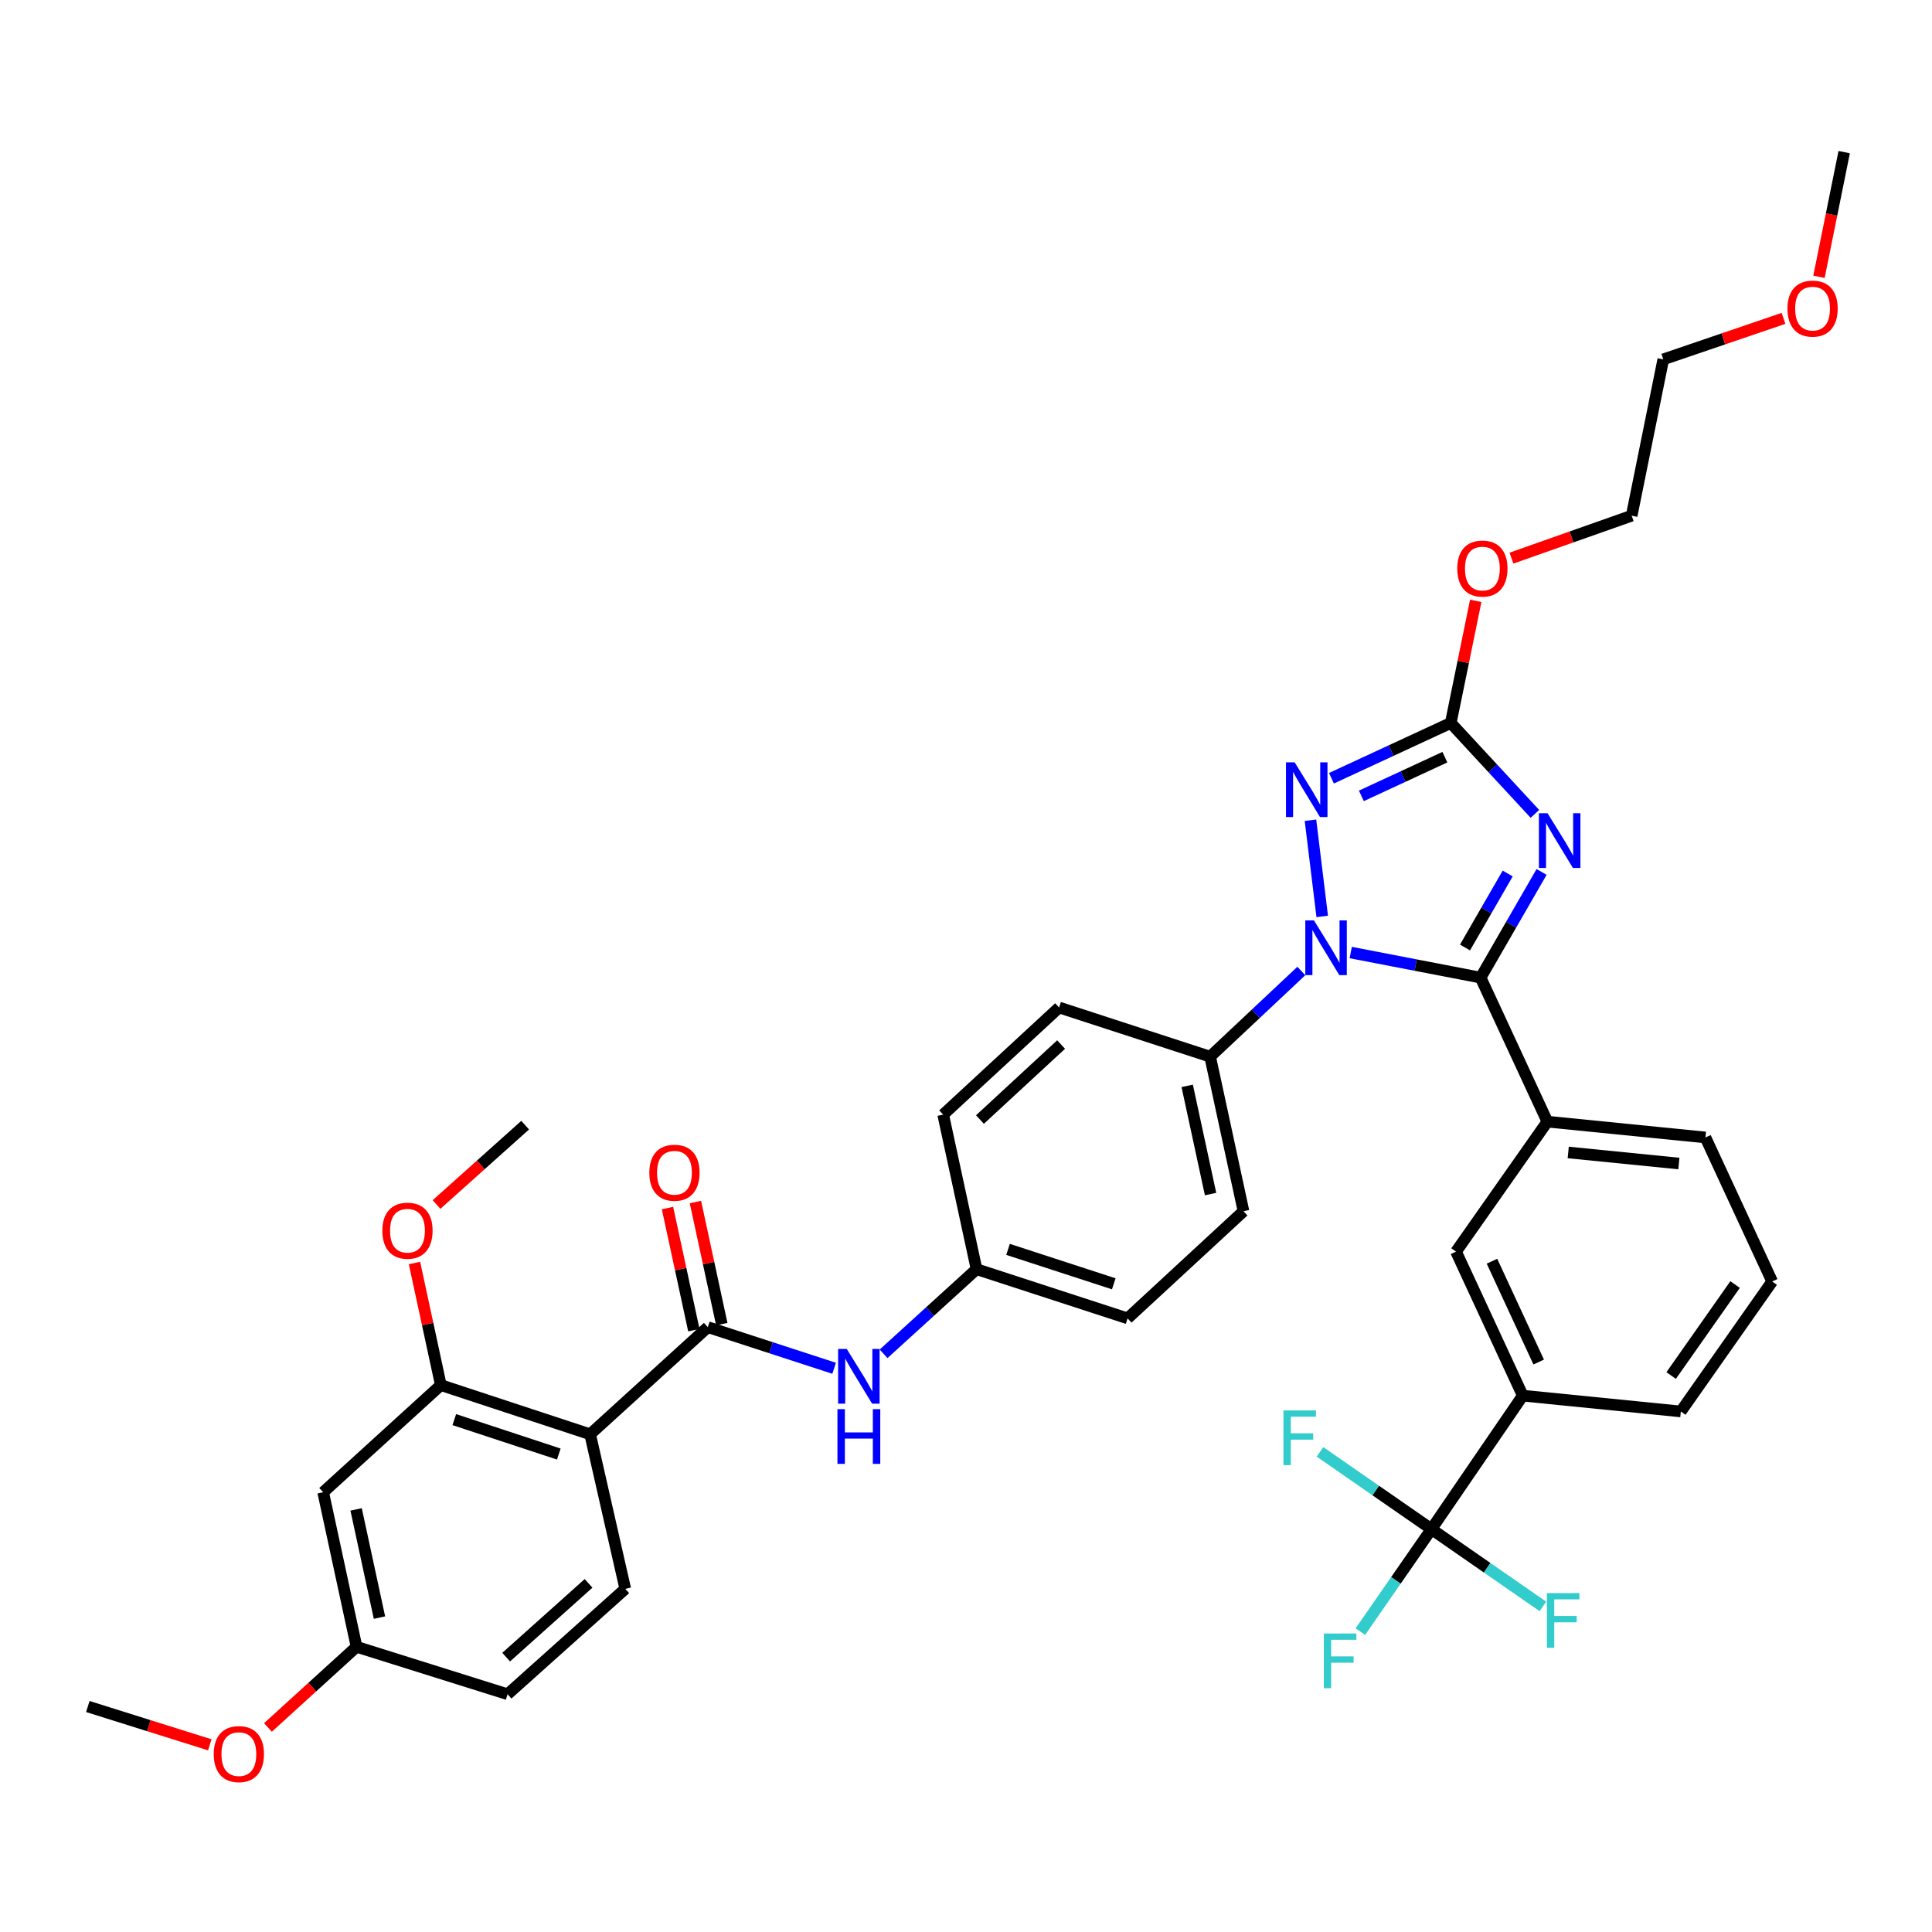 <?xml version='1.0' encoding='iso-8859-1'?>
<svg version='1.1' baseProfile='full'
              xmlns='http://www.w3.org/2000/svg'
                      xmlns:rdkit='http://www.rdkit.org/xml'
                      xmlns:xlink='http://www.w3.org/1999/xlink'
                  xml:space='preserve'
width='1000px' height='1000px' viewBox='0 0 1000 1000'>
<!-- END OF HEADER -->
<rect style='opacity:1.0;fill:#FFFFFF;stroke:none' width='1000' height='1000' x='0' y='0'> </rect>
<path class='bond-0' d='M 431.747,708.217 L 399.056,697.572' style='fill:none;fill-rule:evenodd;stroke:#0000FF;stroke-width:6px;stroke-linecap:butt;stroke-linejoin:miter;stroke-opacity:1' />
<path class='bond-0' d='M 399.056,697.572 L 366.365,686.927' style='fill:none;fill-rule:evenodd;stroke:#000000;stroke-width:6px;stroke-linecap:butt;stroke-linejoin:miter;stroke-opacity:1' />
<path class='bond-1' d='M 457.342,700.731 L 481.399,678.828' style='fill:none;fill-rule:evenodd;stroke:#0000FF;stroke-width:6px;stroke-linecap:butt;stroke-linejoin:miter;stroke-opacity:1' />
<path class='bond-1' d='M 481.399,678.828 L 505.456,656.926' style='fill:none;fill-rule:evenodd;stroke:#000000;stroke-width:6px;stroke-linecap:butt;stroke-linejoin:miter;stroke-opacity:1' />
<path class='bond-2' d='M 305.452,742.384 L 228.178,716.928' style='fill:none;fill-rule:evenodd;stroke:#000000;stroke-width:6px;stroke-linecap:butt;stroke-linejoin:miter;stroke-opacity:1' />
<path class='bond-2' d='M 289.233,752.614 L 235.141,734.794' style='fill:none;fill-rule:evenodd;stroke:#000000;stroke-width:6px;stroke-linecap:butt;stroke-linejoin:miter;stroke-opacity:1' />
<path class='bond-3' d='M 305.452,742.384 L 323.636,822.386' style='fill:none;fill-rule:evenodd;stroke:#000000;stroke-width:6px;stroke-linecap:butt;stroke-linejoin:miter;stroke-opacity:1' />
<path class='bond-4' d='M 305.452,742.384 L 366.365,686.927' style='fill:none;fill-rule:evenodd;stroke:#000000;stroke-width:6px;stroke-linecap:butt;stroke-linejoin:miter;stroke-opacity:1' />
<path class='bond-5' d='M 373.594,685.366 L 366.772,653.768' style='fill:none;fill-rule:evenodd;stroke:#000000;stroke-width:6px;stroke-linecap:butt;stroke-linejoin:miter;stroke-opacity:1' />
<path class='bond-5' d='M 366.772,653.768 L 359.95,622.171' style='fill:none;fill-rule:evenodd;stroke:#FF0000;stroke-width:6px;stroke-linecap:butt;stroke-linejoin:miter;stroke-opacity:1' />
<path class='bond-5' d='M 359.136,688.488 L 352.314,656.89' style='fill:none;fill-rule:evenodd;stroke:#000000;stroke-width:6px;stroke-linecap:butt;stroke-linejoin:miter;stroke-opacity:1' />
<path class='bond-5' d='M 352.314,656.89 L 345.493,625.292' style='fill:none;fill-rule:evenodd;stroke:#FF0000;stroke-width:6px;stroke-linecap:butt;stroke-linejoin:miter;stroke-opacity:1' />
<path class='bond-6' d='M 228.178,716.928 L 167.273,772.385' style='fill:none;fill-rule:evenodd;stroke:#000000;stroke-width:6px;stroke-linecap:butt;stroke-linejoin:miter;stroke-opacity:1' />
<path class='bond-7' d='M 228.178,716.928 L 221.356,685.33' style='fill:none;fill-rule:evenodd;stroke:#000000;stroke-width:6px;stroke-linecap:butt;stroke-linejoin:miter;stroke-opacity:1' />
<path class='bond-7' d='M 221.356,685.33 L 214.534,653.732' style='fill:none;fill-rule:evenodd;stroke:#FF0000;stroke-width:6px;stroke-linecap:butt;stroke-linejoin:miter;stroke-opacity:1' />
<path class='bond-8' d='M 684.381,474.342 L 678.296,424.557' style='fill:none;fill-rule:evenodd;stroke:#0000FF;stroke-width:6px;stroke-linecap:butt;stroke-linejoin:miter;stroke-opacity:1' />
<path class='bond-9' d='M 699.141,493.031 L 732.753,499.525' style='fill:none;fill-rule:evenodd;stroke:#0000FF;stroke-width:6px;stroke-linecap:butt;stroke-linejoin:miter;stroke-opacity:1' />
<path class='bond-9' d='M 732.753,499.525 L 766.366,506.019' style='fill:none;fill-rule:evenodd;stroke:#000000;stroke-width:6px;stroke-linecap:butt;stroke-linejoin:miter;stroke-opacity:1' />
<path class='bond-10' d='M 673.566,502.584 L 649.964,524.754' style='fill:none;fill-rule:evenodd;stroke:#0000FF;stroke-width:6px;stroke-linecap:butt;stroke-linejoin:miter;stroke-opacity:1' />
<path class='bond-10' d='M 649.964,524.754 L 626.363,546.924' style='fill:none;fill-rule:evenodd;stroke:#000000;stroke-width:6px;stroke-linecap:butt;stroke-linejoin:miter;stroke-opacity:1' />
<path class='bond-11' d='M 689.158,402.816 L 720.033,388.508' style='fill:none;fill-rule:evenodd;stroke:#0000FF;stroke-width:6px;stroke-linecap:butt;stroke-linejoin:miter;stroke-opacity:1' />
<path class='bond-11' d='M 720.033,388.508 L 750.909,374.2' style='fill:none;fill-rule:evenodd;stroke:#000000;stroke-width:6px;stroke-linecap:butt;stroke-linejoin:miter;stroke-opacity:1' />
<path class='bond-11' d='M 704.639,411.944 L 726.252,401.928' style='fill:none;fill-rule:evenodd;stroke:#0000FF;stroke-width:6px;stroke-linecap:butt;stroke-linejoin:miter;stroke-opacity:1' />
<path class='bond-11' d='M 726.252,401.928 L 747.865,391.913' style='fill:none;fill-rule:evenodd;stroke:#000000;stroke-width:6px;stroke-linecap:butt;stroke-linejoin:miter;stroke-opacity:1' />
<path class='bond-12' d='M 750.909,374.2 L 772.687,397.73' style='fill:none;fill-rule:evenodd;stroke:#000000;stroke-width:6px;stroke-linecap:butt;stroke-linejoin:miter;stroke-opacity:1' />
<path class='bond-12' d='M 772.687,397.73 L 794.464,421.26' style='fill:none;fill-rule:evenodd;stroke:#0000FF;stroke-width:6px;stroke-linecap:butt;stroke-linejoin:miter;stroke-opacity:1' />
<path class='bond-13' d='M 750.909,374.2 L 757.375,342.6' style='fill:none;fill-rule:evenodd;stroke:#000000;stroke-width:6px;stroke-linecap:butt;stroke-linejoin:miter;stroke-opacity:1' />
<path class='bond-13' d='M 757.375,342.6 L 763.84,311' style='fill:none;fill-rule:evenodd;stroke:#FF0000;stroke-width:6px;stroke-linecap:butt;stroke-linejoin:miter;stroke-opacity:1' />
<path class='bond-14' d='M 797.928,451.312 L 782.147,478.666' style='fill:none;fill-rule:evenodd;stroke:#0000FF;stroke-width:6px;stroke-linecap:butt;stroke-linejoin:miter;stroke-opacity:1' />
<path class='bond-14' d='M 782.147,478.666 L 766.366,506.019' style='fill:none;fill-rule:evenodd;stroke:#000000;stroke-width:6px;stroke-linecap:butt;stroke-linejoin:miter;stroke-opacity:1' />
<path class='bond-14' d='M 780.382,452.127 L 769.335,471.274' style='fill:none;fill-rule:evenodd;stroke:#0000FF;stroke-width:6px;stroke-linecap:butt;stroke-linejoin:miter;stroke-opacity:1' />
<path class='bond-14' d='M 769.335,471.274 L 758.289,490.422' style='fill:none;fill-rule:evenodd;stroke:#000000;stroke-width:6px;stroke-linecap:butt;stroke-linejoin:miter;stroke-opacity:1' />
<path class='bond-15' d='M 766.366,506.019 L 800.91,580.565' style='fill:none;fill-rule:evenodd;stroke:#000000;stroke-width:6px;stroke-linecap:butt;stroke-linejoin:miter;stroke-opacity:1' />
<path class='bond-16' d='M 782.326,288.888 L 813.439,277.907' style='fill:none;fill-rule:evenodd;stroke:#FF0000;stroke-width:6px;stroke-linecap:butt;stroke-linejoin:miter;stroke-opacity:1' />
<path class='bond-16' d='M 813.439,277.907 L 844.551,266.926' style='fill:none;fill-rule:evenodd;stroke:#000000;stroke-width:6px;stroke-linecap:butt;stroke-linejoin:miter;stroke-opacity:1' />
<path class='bond-17' d='M 505.456,656.926 L 583.634,682.383' style='fill:none;fill-rule:evenodd;stroke:#000000;stroke-width:6px;stroke-linecap:butt;stroke-linejoin:miter;stroke-opacity:1' />
<path class='bond-17' d='M 521.762,646.681 L 576.487,664.5' style='fill:none;fill-rule:evenodd;stroke:#000000;stroke-width:6px;stroke-linecap:butt;stroke-linejoin:miter;stroke-opacity:1' />
<path class='bond-18' d='M 505.456,656.926 L 488.184,576.925' style='fill:none;fill-rule:evenodd;stroke:#000000;stroke-width:6px;stroke-linecap:butt;stroke-linejoin:miter;stroke-opacity:1' />
<path class='bond-19' d='M 844.551,266.926 L 860.912,186.012' style='fill:none;fill-rule:evenodd;stroke:#000000;stroke-width:6px;stroke-linecap:butt;stroke-linejoin:miter;stroke-opacity:1' />
<path class='bond-20' d='M 740.909,791.473 L 788.182,722.384' style='fill:none;fill-rule:evenodd;stroke:#000000;stroke-width:6px;stroke-linecap:butt;stroke-linejoin:miter;stroke-opacity:1' />
<path class='bond-21' d='M 740.909,791.473 L 769.755,811.472' style='fill:none;fill-rule:evenodd;stroke:#000000;stroke-width:6px;stroke-linecap:butt;stroke-linejoin:miter;stroke-opacity:1' />
<path class='bond-21' d='M 769.755,811.472 L 798.6,831.47' style='fill:none;fill-rule:evenodd;stroke:#33CCCC;stroke-width:6px;stroke-linecap:butt;stroke-linejoin:miter;stroke-opacity:1' />
<path class='bond-22' d='M 740.909,791.473 L 712.067,771.475' style='fill:none;fill-rule:evenodd;stroke:#000000;stroke-width:6px;stroke-linecap:butt;stroke-linejoin:miter;stroke-opacity:1' />
<path class='bond-22' d='M 712.067,771.475 L 683.226,751.477' style='fill:none;fill-rule:evenodd;stroke:#33CCCC;stroke-width:6px;stroke-linecap:butt;stroke-linejoin:miter;stroke-opacity:1' />
<path class='bond-23' d='M 740.909,791.473 L 722.52,817.998' style='fill:none;fill-rule:evenodd;stroke:#000000;stroke-width:6px;stroke-linecap:butt;stroke-linejoin:miter;stroke-opacity:1' />
<path class='bond-23' d='M 722.52,817.998 L 704.13,844.522' style='fill:none;fill-rule:evenodd;stroke:#33CCCC;stroke-width:6px;stroke-linecap:butt;stroke-linejoin:miter;stroke-opacity:1' />
<path class='bond-24' d='M 788.182,722.384 L 753.637,647.838' style='fill:none;fill-rule:evenodd;stroke:#000000;stroke-width:6px;stroke-linecap:butt;stroke-linejoin:miter;stroke-opacity:1' />
<path class='bond-24' d='M 796.42,704.983 L 772.239,652.801' style='fill:none;fill-rule:evenodd;stroke:#000000;stroke-width:6px;stroke-linecap:butt;stroke-linejoin:miter;stroke-opacity:1' />
<path class='bond-25' d='M 788.182,722.384 L 870,730.568' style='fill:none;fill-rule:evenodd;stroke:#000000;stroke-width:6px;stroke-linecap:butt;stroke-linejoin:miter;stroke-opacity:1' />
<path class='bond-26' d='M 800.91,580.565 L 753.637,647.838' style='fill:none;fill-rule:evenodd;stroke:#000000;stroke-width:6px;stroke-linecap:butt;stroke-linejoin:miter;stroke-opacity:1' />
<path class='bond-27' d='M 800.91,580.565 L 882.728,588.749' style='fill:none;fill-rule:evenodd;stroke:#000000;stroke-width:6px;stroke-linecap:butt;stroke-linejoin:miter;stroke-opacity:1' />
<path class='bond-27' d='M 811.711,596.51 L 868.983,602.239' style='fill:none;fill-rule:evenodd;stroke:#000000;stroke-width:6px;stroke-linecap:butt;stroke-linejoin:miter;stroke-opacity:1' />
<path class='bond-28' d='M 870,730.568 L 917.273,663.295' style='fill:none;fill-rule:evenodd;stroke:#000000;stroke-width:6px;stroke-linecap:butt;stroke-linejoin:miter;stroke-opacity:1' />
<path class='bond-28' d='M 864.989,711.973 L 898.08,664.882' style='fill:none;fill-rule:evenodd;stroke:#000000;stroke-width:6px;stroke-linecap:butt;stroke-linejoin:miter;stroke-opacity:1' />
<path class='bond-29' d='M 882.728,588.749 L 917.273,663.295' style='fill:none;fill-rule:evenodd;stroke:#000000;stroke-width:6px;stroke-linecap:butt;stroke-linejoin:miter;stroke-opacity:1' />
<path class='bond-30' d='M 860.912,186.012 L 892.028,175.398' style='fill:none;fill-rule:evenodd;stroke:#000000;stroke-width:6px;stroke-linecap:butt;stroke-linejoin:miter;stroke-opacity:1' />
<path class='bond-30' d='M 892.028,175.398 L 923.144,164.783' style='fill:none;fill-rule:evenodd;stroke:#FF0000;stroke-width:6px;stroke-linecap:butt;stroke-linejoin:miter;stroke-opacity:1' />
<path class='bond-31' d='M 941.498,143.268 L 948.022,111.007' style='fill:none;fill-rule:evenodd;stroke:#FF0000;stroke-width:6px;stroke-linecap:butt;stroke-linejoin:miter;stroke-opacity:1' />
<path class='bond-31' d='M 948.022,111.007 L 954.545,78.746' style='fill:none;fill-rule:evenodd;stroke:#000000;stroke-width:6px;stroke-linecap:butt;stroke-linejoin:miter;stroke-opacity:1' />
<path class='bond-32' d='M 583.634,682.383 L 643.635,626.926' style='fill:none;fill-rule:evenodd;stroke:#000000;stroke-width:6px;stroke-linecap:butt;stroke-linejoin:miter;stroke-opacity:1' />
<path class='bond-33' d='M 488.184,576.925 L 548.185,521.476' style='fill:none;fill-rule:evenodd;stroke:#000000;stroke-width:6px;stroke-linecap:butt;stroke-linejoin:miter;stroke-opacity:1' />
<path class='bond-33' d='M 507.222,579.47 L 549.223,540.656' style='fill:none;fill-rule:evenodd;stroke:#000000;stroke-width:6px;stroke-linecap:butt;stroke-linejoin:miter;stroke-opacity:1' />
<path class='bond-34' d='M 626.363,546.924 L 548.185,521.476' style='fill:none;fill-rule:evenodd;stroke:#000000;stroke-width:6px;stroke-linecap:butt;stroke-linejoin:miter;stroke-opacity:1' />
<path class='bond-35' d='M 626.363,546.924 L 643.635,626.926' style='fill:none;fill-rule:evenodd;stroke:#000000;stroke-width:6px;stroke-linecap:butt;stroke-linejoin:miter;stroke-opacity:1' />
<path class='bond-35' d='M 614.496,562.046 L 626.586,618.047' style='fill:none;fill-rule:evenodd;stroke:#000000;stroke-width:6px;stroke-linecap:butt;stroke-linejoin:miter;stroke-opacity:1' />
<path class='bond-36' d='M 323.636,822.386 L 262.723,876.931' style='fill:none;fill-rule:evenodd;stroke:#000000;stroke-width:6px;stroke-linecap:butt;stroke-linejoin:miter;stroke-opacity:1' />
<path class='bond-36' d='M 304.633,819.549 L 261.993,857.73' style='fill:none;fill-rule:evenodd;stroke:#000000;stroke-width:6px;stroke-linecap:butt;stroke-linejoin:miter;stroke-opacity:1' />
<path class='bond-37' d='M 167.273,772.385 L 184.545,852.387' style='fill:none;fill-rule:evenodd;stroke:#000000;stroke-width:6px;stroke-linecap:butt;stroke-linejoin:miter;stroke-opacity:1' />
<path class='bond-37' d='M 184.322,781.264 L 196.412,837.265' style='fill:none;fill-rule:evenodd;stroke:#000000;stroke-width:6px;stroke-linecap:butt;stroke-linejoin:miter;stroke-opacity:1' />
<path class='bond-38' d='M 184.545,852.387 L 262.723,876.931' style='fill:none;fill-rule:evenodd;stroke:#000000;stroke-width:6px;stroke-linecap:butt;stroke-linejoin:miter;stroke-opacity:1' />
<path class='bond-39' d='M 184.545,852.387 L 161.618,873.257' style='fill:none;fill-rule:evenodd;stroke:#000000;stroke-width:6px;stroke-linecap:butt;stroke-linejoin:miter;stroke-opacity:1' />
<path class='bond-39' d='M 161.618,873.257 L 138.691,894.127' style='fill:none;fill-rule:evenodd;stroke:#FF0000;stroke-width:6px;stroke-linecap:butt;stroke-linejoin:miter;stroke-opacity:1' />
<path class='bond-40' d='M 225.95,623.455 L 248.885,602.918' style='fill:none;fill-rule:evenodd;stroke:#FF0000;stroke-width:6px;stroke-linecap:butt;stroke-linejoin:miter;stroke-opacity:1' />
<path class='bond-40' d='M 248.885,602.918 L 271.819,582.381' style='fill:none;fill-rule:evenodd;stroke:#000000;stroke-width:6px;stroke-linecap:butt;stroke-linejoin:miter;stroke-opacity:1' />
<path class='bond-41' d='M 108.584,903.111 L 77.019,893.201' style='fill:none;fill-rule:evenodd;stroke:#FF0000;stroke-width:6px;stroke-linecap:butt;stroke-linejoin:miter;stroke-opacity:1' />
<path class='bond-41' d='M 77.019,893.201 L 45.455,883.291' style='fill:none;fill-rule:evenodd;stroke:#000000;stroke-width:6px;stroke-linecap:butt;stroke-linejoin:miter;stroke-opacity:1' />
<path  class='atom-0' d='M 438.283 698.224
L 447.563 713.224
Q 448.483 714.704, 449.963 717.384
Q 451.443 720.064, 451.523 720.224
L 451.523 698.224
L 455.283 698.224
L 455.283 726.544
L 451.403 726.544
L 441.443 710.144
Q 440.283 708.224, 439.043 706.024
Q 437.843 703.824, 437.483 703.144
L 437.483 726.544
L 433.803 726.544
L 433.803 698.224
L 438.283 698.224
' fill='#0000FF'/>
<path  class='atom-0' d='M 433.463 729.376
L 437.303 729.376
L 437.303 741.416
L 451.783 741.416
L 451.783 729.376
L 455.623 729.376
L 455.623 757.696
L 451.783 757.696
L 451.783 744.616
L 437.303 744.616
L 437.303 757.696
L 433.463 757.696
L 433.463 729.376
' fill='#0000FF'/>
<path  class='atom-3' d='M 336.093 607.005
Q 336.093 600.205, 339.453 596.405
Q 342.813 592.605, 349.093 592.605
Q 355.373 592.605, 358.733 596.405
Q 362.093 600.205, 362.093 607.005
Q 362.093 613.885, 358.693 617.805
Q 355.293 621.685, 349.093 621.685
Q 342.853 621.685, 339.453 617.805
Q 336.093 613.925, 336.093 607.005
M 349.093 618.485
Q 353.413 618.485, 355.733 615.605
Q 358.093 612.685, 358.093 607.005
Q 358.093 601.445, 355.733 598.645
Q 353.413 595.805, 349.093 595.805
Q 344.773 595.805, 342.413 598.605
Q 340.093 601.405, 340.093 607.005
Q 340.093 612.725, 342.413 615.605
Q 344.773 618.485, 349.093 618.485
' fill='#FF0000'/>
<path  class='atom-5' d='M 680.104 476.403
L 689.384 491.403
Q 690.304 492.883, 691.784 495.563
Q 693.264 498.243, 693.344 498.403
L 693.344 476.403
L 697.104 476.403
L 697.104 504.723
L 693.224 504.723
L 683.264 488.323
Q 682.104 486.403, 680.864 484.203
Q 679.664 482.003, 679.304 481.323
L 679.304 504.723
L 675.624 504.723
L 675.624 476.403
L 680.104 476.403
' fill='#0000FF'/>
<path  class='atom-6' d='M 670.104 394.585
L 679.384 409.585
Q 680.304 411.065, 681.784 413.745
Q 683.264 416.425, 683.344 416.585
L 683.344 394.585
L 687.104 394.585
L 687.104 422.905
L 683.224 422.905
L 673.264 406.505
Q 672.104 404.585, 670.864 402.385
Q 669.664 400.185, 669.304 399.505
L 669.304 422.905
L 665.624 422.905
L 665.624 394.585
L 670.104 394.585
' fill='#0000FF'/>
<path  class='atom-8' d='M 801.019 420.946
L 810.299 435.946
Q 811.219 437.426, 812.699 440.106
Q 814.179 442.786, 814.259 442.946
L 814.259 420.946
L 818.019 420.946
L 818.019 449.266
L 814.139 449.266
L 804.179 432.866
Q 803.019 430.946, 801.779 428.746
Q 800.579 426.546, 800.219 425.866
L 800.219 449.266
L 796.539 449.266
L 796.539 420.946
L 801.019 420.946
' fill='#0000FF'/>
<path  class='atom-10' d='M 754.278 294.279
Q 754.278 287.479, 757.638 283.679
Q 760.998 279.879, 767.278 279.879
Q 773.558 279.879, 776.918 283.679
Q 780.278 287.479, 780.278 294.279
Q 780.278 301.159, 776.878 305.079
Q 773.478 308.959, 767.278 308.959
Q 761.038 308.959, 757.638 305.079
Q 754.278 301.199, 754.278 294.279
M 767.278 305.759
Q 771.598 305.759, 773.918 302.879
Q 776.278 299.959, 776.278 294.279
Q 776.278 288.719, 773.918 285.919
Q 771.598 283.079, 767.278 283.079
Q 762.958 283.079, 760.598 285.879
Q 758.278 288.679, 758.278 294.279
Q 758.278 299.999, 760.598 302.879
Q 762.958 305.759, 767.278 305.759
' fill='#FF0000'/>
<path  class='atom-17' d='M 800.675 824.586
L 817.515 824.586
L 817.515 827.826
L 804.475 827.826
L 804.475 836.426
L 816.075 836.426
L 816.075 839.706
L 804.475 839.706
L 804.475 852.906
L 800.675 852.906
L 800.675 824.586
' fill='#33CCCC'/>
<path  class='atom-18' d='M 664.312 730.04
L 681.152 730.04
L 681.152 733.28
L 668.112 733.28
L 668.112 741.88
L 679.712 741.88
L 679.712 745.16
L 668.112 745.16
L 668.112 758.36
L 664.312 758.36
L 664.312 730.04
' fill='#33CCCC'/>
<path  class='atom-19' d='M 685.216 845.499
L 702.056 845.499
L 702.056 848.739
L 689.016 848.739
L 689.016 857.339
L 700.616 857.339
L 700.616 860.619
L 689.016 860.619
L 689.016 873.819
L 685.216 873.819
L 685.216 845.499
' fill='#33CCCC'/>
<path  class='atom-24' d='M 925.185 159.732
Q 925.185 152.932, 928.545 149.132
Q 931.905 145.332, 938.185 145.332
Q 944.465 145.332, 947.825 149.132
Q 951.185 152.932, 951.185 159.732
Q 951.185 166.612, 947.785 170.532
Q 944.385 174.412, 938.185 174.412
Q 931.945 174.412, 928.545 170.532
Q 925.185 166.652, 925.185 159.732
M 938.185 171.212
Q 942.505 171.212, 944.825 168.332
Q 947.185 165.412, 947.185 159.732
Q 947.185 154.172, 944.825 151.372
Q 942.505 148.532, 938.185 148.532
Q 933.865 148.532, 931.505 151.332
Q 929.185 154.132, 929.185 159.732
Q 929.185 165.452, 931.505 168.332
Q 933.865 171.212, 938.185 171.212
' fill='#FF0000'/>
<path  class='atom-35' d='M 197.906 637.006
Q 197.906 630.206, 201.266 626.406
Q 204.626 622.606, 210.906 622.606
Q 217.186 622.606, 220.546 626.406
Q 223.906 630.206, 223.906 637.006
Q 223.906 643.886, 220.506 647.806
Q 217.106 651.686, 210.906 651.686
Q 204.666 651.686, 201.266 647.806
Q 197.906 643.926, 197.906 637.006
M 210.906 648.486
Q 215.226 648.486, 217.546 645.606
Q 219.906 642.686, 219.906 637.006
Q 219.906 631.446, 217.546 628.646
Q 215.226 625.806, 210.906 625.806
Q 206.586 625.806, 204.226 628.606
Q 201.906 631.406, 201.906 637.006
Q 201.906 642.726, 204.226 645.606
Q 206.586 648.486, 210.906 648.486
' fill='#FF0000'/>
<path  class='atom-36' d='M 110.632 907.916
Q 110.632 901.116, 113.992 897.316
Q 117.352 893.516, 123.632 893.516
Q 129.912 893.516, 133.272 897.316
Q 136.632 901.116, 136.632 907.916
Q 136.632 914.796, 133.232 918.716
Q 129.832 922.596, 123.632 922.596
Q 117.392 922.596, 113.992 918.716
Q 110.632 914.836, 110.632 907.916
M 123.632 919.396
Q 127.952 919.396, 130.272 916.516
Q 132.632 913.596, 132.632 907.916
Q 132.632 902.356, 130.272 899.556
Q 127.952 896.716, 123.632 896.716
Q 119.312 896.716, 116.952 899.516
Q 114.632 902.316, 114.632 907.916
Q 114.632 913.636, 116.952 916.516
Q 119.312 919.396, 123.632 919.396
' fill='#FF0000'/>
</svg>
